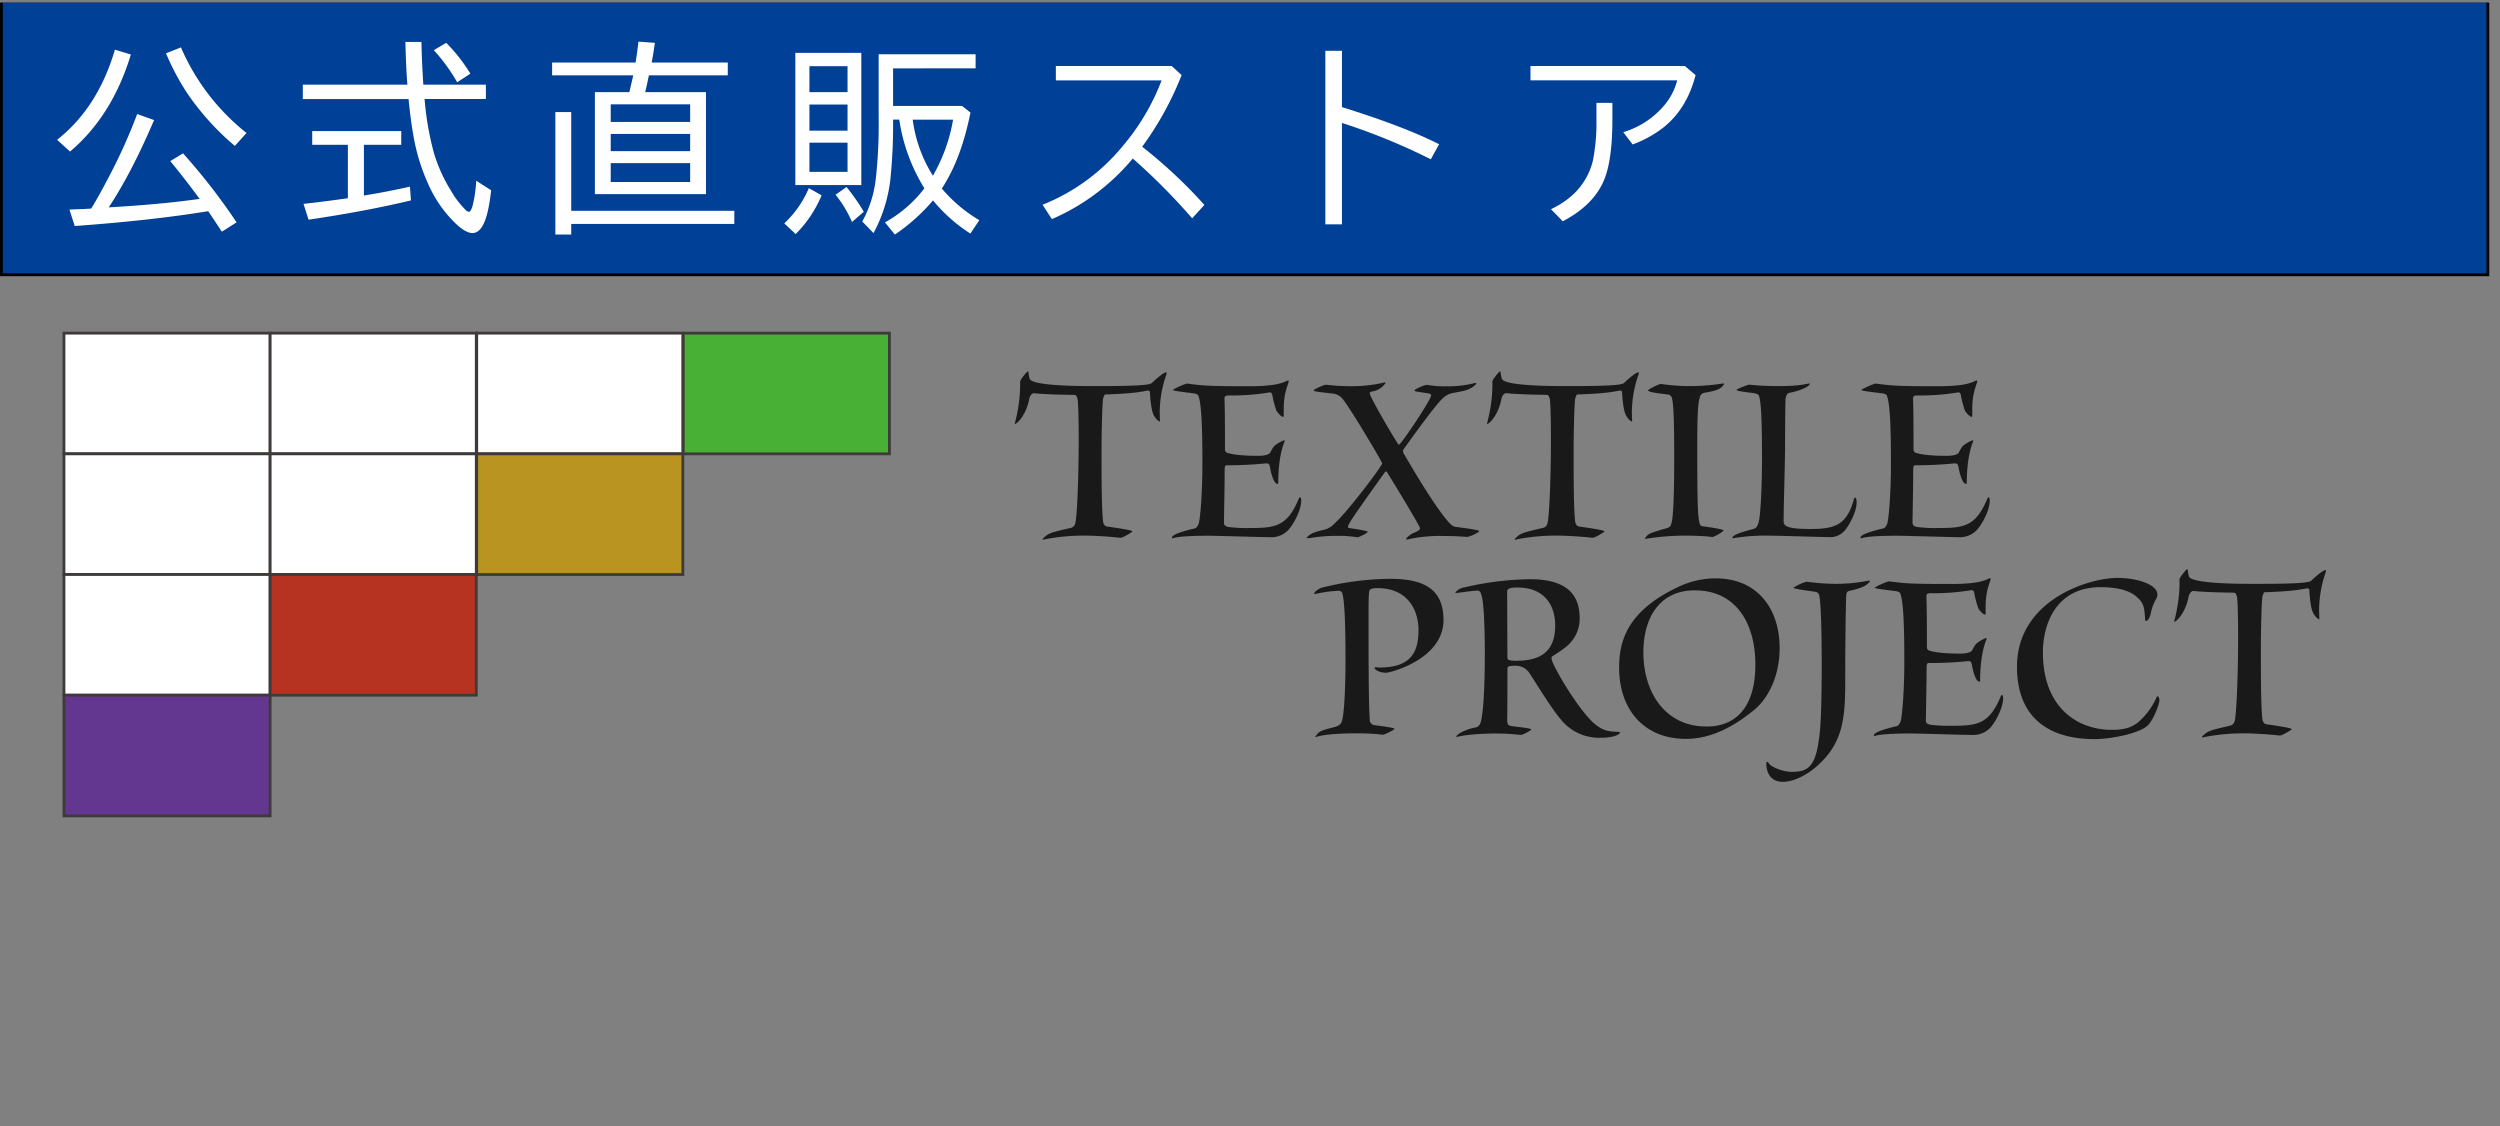 <svg xmlns="http://www.w3.org/2000/svg" xmlns:xlink="http://www.w3.org/1999/xlink" viewBox="0 0 887.6 399.89"><rect x="0" y="0" width="887.6" height="399.89" fill="#808080" stroke="none"/><defs><style>.cls-1{fill:none;}.cls-2{clip-path:url(#clip-path);}.cls-3,.cls-9{fill:#fff;}.cls-3,.cls-4,.cls-5,.cls-6,.cls-7{stroke:#3e3a39;}.cls-3,.cls-4,.cls-5,.cls-6,.cls-7,.cls-8{stroke-miterlimit:10;}.cls-4{fill:#633690;}.cls-5{fill:#b63322;}.cls-6{fill:#b99420;}.cls-7{fill:#48b034;}.cls-8{fill:#004097;stroke:#000;}.cls-10{fill:#191919;}</style><clipPath id="clip-path" transform="translate(-1.62 0.93)"><rect class="cls-1" width="889.54" height="320.88"/></clipPath></defs><g id="レイヤー_2" data-name="レイヤー 2"><g id="レイヤー_1-2" data-name="レイヤー 1"><g class="cls-2"><rect class="cls-1" x="116.1" y="12.68" width="771.51" height="387.21"/><rect class="cls-3" x="22.71" y="118.28" width="73.19" height="42.85"/><rect class="cls-3" x="22.71" y="161.13" width="73.19" height="42.85"/><rect class="cls-3" x="22.71" y="203.97" width="73.19" height="42.85"/><rect class="cls-4" x="22.71" y="246.82" width="73.19" height="42.85"/><rect class="cls-3" x="95.91" y="118.28" width="73.19" height="42.85"/><rect class="cls-3" x="95.91" y="161.13" width="73.19" height="42.85"/><rect class="cls-5" x="95.91" y="203.97" width="73.19" height="42.85"/><rect class="cls-3" x="169.25" y="118.28" width="73.19" height="42.85"/><rect class="cls-6" x="169.25" y="161.13" width="73.19" height="42.85"/><rect class="cls-7" x="242.59" y="118.28" width="73.19" height="42.85"/><rect class="cls-8" x="0.5" y="0.5" width="882.79" height="97.05"/><path class="cls-9" d="M21.89,48.7q14.47-11.36,20.53-32l5.66,1.73Q41.51,40.15,26.49,52.88ZM34,73.13Q36.62,68.88,40.2,62A195.44,195.44,0,0,0,50.33,39.56l6,2.14q-8,18.75-16.11,31l5.52-.35q15.09-1,26.76-2.67Q67,62.24,62.07,56.26l4.54-2.74a216.43,216.43,0,0,1,19,24.5l-5.24,3.31Q78.21,78,75.54,74.05q-19.9,3.27-47.39,5.27l-1.87-5.83q2.77-.15,4.92-.21ZM85,50.88A93,93,0,0,1,68.12,32.21,87.21,87.21,0,0,1,60.56,18l5.31-2.1A78.18,78.18,0,0,0,89.14,46.28Z" transform="translate(-1.62 0.93)"/><path class="cls-9" d="M151.92,29.12h22.21v5.1H152.34l.1.88a104,104,0,0,0,3.2,18.14,54.75,54.75,0,0,0,6.05,13.46,31.67,31.67,0,0,0,5.34,7,1.79,1.79,0,0,0,1.06.56c.49,0,.95-.77,1.37-2.32a46.4,46.4,0,0,0,1.23-8.71L176,66.63q-.87,7.7-2.35,11.18-1.65,4-4.29,4c-1.6,0-3.61-1.13-6-3.41A44,44,0,0,1,153.92,65a70.22,70.22,0,0,1-5.45-17.37q-1-5.41-1.79-13.39H109.13v-5.1h37.13q-.47-5.7-.71-15.19h5.7Q151.39,21,151.92,29.12Zm-21.1,21.37v18q8.06-1.29,16.35-3.16l.35,4.89q-15.75,3.8-36.35,6.85l-1.79-5.62q5.73-.6,15.75-2V50.49H112.47V45.61h31.61v4.88Zm33.12-22.21a63.13,63.13,0,0,0-8.3-11.4l4.4-2.6a58.15,58.15,0,0,1,8.58,10.94Z" transform="translate(-1.62 0.93)"/><path class="cls-9" d="M230.69,31.79h21.58V68H212.83V31.79h12.23c.4-1.59.78-3.2,1.13-4.82l.24-1.16H197.64V21.28h29.64c0-.21.06-.45.1-.7.31-1.76.61-4,.92-6.72l5.83.42q-.52,3.74-1.12,7h27v4.53h-28Q231.22,29.68,230.69,31.79ZM204.43,73.91h57.9v4.67h-57.9v3.77H198.8V38.86h5.63Zm42.22-37.8h-28.2v6.26h28.2Zm-28.2,10.52v6.11h28.2V46.63Zm0,10.37v6.68h28.2V57Z" transform="translate(-1.62 0.93)"/><path class="cls-9" d="M280.07,78.37a36.7,36.7,0,0,0,8.72-12.51l4.53,2.56a42.07,42.07,0,0,1-9.21,13.75Zm27.35-60.54V64.77H284V17.83ZM289,22.58v9.21h13.53V22.58Zm0,13.61v9.28h13.53V36.19Zm0,13.53V60.09h13.53V49.72Zm15.11,28.16a42,42,0,0,0-5.83-9.67l3.9-2.74a71.26,71.26,0,0,1,6.12,8.79ZM318.7,23.35V36.68h24.47l3,2.35Q342.89,55.56,336,66a52.42,52.42,0,0,0,13.32,11.25L346.13,82a57.1,57.1,0,0,1-13.26-11.78,66.89,66.89,0,0,1-13.53,12.13l-3.52-4.32a45.35,45.35,0,0,0,14-12.1,64.07,64.07,0,0,1-8.93-24.4H318.7a189.28,189.28,0,0,1-.94,21,52.76,52.76,0,0,1-6,19.3l-4-4.12a40.85,40.85,0,0,0,4.82-15.29,175.37,175.37,0,0,0,1-21.41V18.33H348v5Zm14.14,38.11A60.06,60.06,0,0,0,340,41.56H325.67A49.34,49.34,0,0,0,332.84,61.46Z" transform="translate(-1.62 0.93)"/><path class="cls-9" d="M376.49,22.51h41.13l3.52,3.23a112.63,112.63,0,0,1-14,25.42,173.57,173.57,0,0,1,22.08,20.67l-4.33,4.75a224.55,224.55,0,0,0-21.09-21.23,77,77,0,0,1-28.72,21.51l-3.31-5.1a70.39,70.39,0,0,0,28.27-20.6,80.09,80.09,0,0,0,14-23.55H376.49Z" transform="translate(-1.62 0.93)"/><path class="cls-9" d="M472.17,17.1h5.9v20Q500.2,44,512.56,50.28l-2.95,5.35a220.05,220.05,0,0,0-31.54-12.91v36h-5.9Z" transform="translate(-1.62 0.93)"/><path class="cls-9" d="M545,22.51h54.81l3.8,3.23q-3,11.75-11.15,18.39a39.9,39.9,0,0,1-11.18,6.22L577.94,46a30.36,30.36,0,0,0,15.54-10.76,22.59,22.59,0,0,0,3.62-7.66H545Zm23.42,13.08h5.66v5.9q0,13.82-2.71,20.89-3.61,9.37-14.91,15.25l-4.18-4.28q7.74-3.73,11.5-9.53a23.41,23.41,0,0,0,3.44-8,69.93,69.93,0,0,0,1.2-14.38Z" transform="translate(-1.62 0.93)"/><path class="cls-10" d="M363.82,134.54c0-.67,2.45-3.62,2.7-3.62s.17.25.25.5c.26,1.77.34,2.45,1.1,2.79,1.77,1,7.18,1.94,22.2,1.94,13.68,0,19.5-.25,20.51-1.1,1-1,4.14-3.8,5.07-3.8.17,0,.17.09.17.26a4.79,4.79,0,0,1-.17.76,40.68,40.68,0,0,0-2.28,13.67l.08,2.45c0,.25,0,.34-.17.34,0,0-1.85-.85-2.61-3.89a39.25,39.25,0,0,1-.76-6.16c0-.67-.17-.93-.68-.93H409c-1.52.26-4.14,1-14.18,1.35-1.18,0-1,0-1.52,1.35-.34,1.35-.59,11.82-.59,19.16,0,8.36,0,20.77.59,24.91.25.92.67,1.43,1.6,1.52,6.33.92,8.78,1.35,8.78,1.77,0,.08-3.29,2.19-4.22,2.19h-.17c-2.19-.25-6.75-.67-11.56-.76a72.63,72.63,0,0,0-15.36,1.35.75.75,0,0,1-.43.09.19.19,0,0,1-.17-.17c0-.08.09-.17.26-.34,1.85-1.85,2.61-2,9.54-3.63a2.1,2.1,0,0,0,1.77-1.52c.67-1.77,1.26-16.63,1.26-29.62,0-10.22-.25-13.93-.42-14.78-.33-.84-.33-1.35-1.35-1.35-2.87,0-11.65-.25-13.93-.59h-.16c-.68,0-1.36.68-1.69,1.94-1.1,5.91-4.39,8.95-5,8.95-.09,0-.17,0-.17-.17a2.83,2.83,0,0,1,.17-.5,54.92,54.92,0,0,0,1.77-12.84Z" transform="translate(-1.62 0.93)"/><path class="cls-10" d="M451.18,163.58a139.53,139.53,0,0,1-14,.68c-.59,0-.76.42-.76,1.94,0,5-.17,13.25-.25,18.23,0,1,.25,1.52,1.86,1.77a52.73,52.73,0,0,0,7.26.34c9.11,0,13.33-.5,17.47-10.46.08-.26.25-.43.42-.43.42,0,.42.93.42,1.19,0,2.87-2.11,7.42-4.22,10a8.23,8.23,0,0,1-6.75,2.95c-3.12,0-18.57-.51-22-.51-5.91,0-10.55.26-12.49.85a.28.28,0,0,0-.17.08c-.17,0-.26-.08-.26-.25,0-1.35,5.66-2.7,8.11-3.29.59-.17,1-.76,1.35-1.61.59-1.6,1.35-11.05,1.35-21.18,0-14.69-.42-21.7-1.44-24.31-.17-.51-.93-.76-1.77-.85-6.5-.84-7.26-.93-7.26-1.27a24.79,24.79,0,0,1,4.9-2.19h.17c6,.76,7.09.93,22.2.93,7,0,10.89-.68,13.25-1.94a.61.61,0,0,1,.34-.09c.17,0,.25.09.25.34a3.53,3.53,0,0,0-.08.42c-1.69,4.65-1.69,6.92-1.69,11.65,0,.34-.09.51-.17.51-.76,0-2.11-1.61-2.45-2.28a36.48,36.48,0,0,1-1.43-5.49c-.09-.5-.43-.93-.85-.93h-.08a83,83,0,0,1-14.44,1.1c-1.35,0-1.6.25-1.6,1.27.17,4.56.17,12.91.17,17.89a1.22,1.22,0,0,0,1.1,1.27c1.77.59,5.48,1,10.63,1,2.11,0,3.71-.34,4.31-1.1a12.79,12.79,0,0,1,1.43-2.36,12,12,0,0,1,3.63-2.11c.08,0,.08.09.08.17a1,1,0,0,1-.08.42c-1.43,3.63-2.19,8.7-2.19,14.6,0,.17-.09.34-.26.34-1.26,0-2.28-3.54-2.7-6.08-.17-.67-.34-1.18-1-1.18Z" transform="translate(-1.62 0.93)"/><path class="cls-10" d="M465.79,190.09c-.17,0-.26,0-.26-.09s.09-.17.26-.33c1.35-1.35,2.87-1.78,5.65-2.45a7.09,7.09,0,0,0,3.89-2.2c4.38-3.8,17-20.42,17-21.44,0-.59-10.8-18.74-13.76-22.54a5.23,5.23,0,0,0-4.22-2.27c-1.94-.26-3.88-.43-5.32-.68-.59-.08-1-.25-1-.42,0-.34,3.63-2,4.31-2h.17a70.94,70.94,0,0,0,9.11.51,49.49,49.49,0,0,0,11.31-1.27c.17,0,.26-.08.34-.08a.22.22,0,0,1,.25.25,7.12,7.12,0,0,1-4.81,3c-.5.16-.76.25-.76.59a1.15,1.15,0,0,0,.09.5c1.43,3.46,9.87,17.81,10.21,17.81.76,0,11.48-16,11.48-17.55,0-.34-.34-.59-.93-.68l-4.3-.67c-.42-.09-.68-.26-.68-.43,0-.33,3.46-1.94,4.39-1.94h.09a34.15,34.15,0,0,0,6.92.51,37.14,37.14,0,0,0,9.79-1.1,2,2,0,0,1,.59-.08c.17,0,.17,0,.17.08s-.09.25-.34.59c-2,1.77-3.54,2.11-7.93,2.87a7.46,7.46,0,0,0-3.13,1.44c-2.53,2-9.79,12.15-14.43,18.57a1,1,0,0,0-.17.67,2.1,2.1,0,0,0,.51,1.27c6.16,10.72,12.83,21.1,16.2,24.48a3.4,3.4,0,0,0,2.45,1.18c1.52.25,5.07.59,7.35,1.18.33.09.5.17.5.34,0,.34-3.37,2-4.39,2-2.78-.26-5.57-.34-8.35-.34a51.58,51.58,0,0,0-12.5,1.18,4,4,0,0,0-.42.08c-.17,0-.25-.08-.25-.16,0-.51,1.6-1.69,2.19-2a12.18,12.18,0,0,0,2.11-1,1,1,0,0,0,.59-.93c0-.76-10.63-18.15-11.39-19.33-.26-.51-.42-.76-.59-.76s-.34.17-.59.42c-10.64,14.94-13,18.32-13,19.25,0,.33.25.42.93.5,2.36.34,6.07.93,6.07,1.27,0,.51-3.29,1.94-3.54,1.94h-.09a39.88,39.88,0,0,0-6.5-.51,57.86,57.86,0,0,0-10.8.85Z" transform="translate(-1.62 0.93)"/><path class="cls-10" d="M531.46,134.54c0-.67,2.45-3.62,2.7-3.62s.17.25.25.5c.26,1.77.34,2.45,1.1,2.79,1.77,1,7.17,1.94,22.2,1.94,13.67,0,19.5-.25,20.51-1.1,1-1,4.14-3.8,5.07-3.8.17,0,.17.09.17.26a4.79,4.79,0,0,1-.17.76A40.68,40.68,0,0,0,581,145.94l.08,2.45c0,.25,0,.34-.17.34,0,0-1.85-.85-2.61-3.89a39.25,39.25,0,0,1-.76-6.16c0-.67-.17-.93-.68-.93h-.25c-1.52.26-4.14,1-14.18,1.35-1.18,0-1,0-1.52,1.35-.34,1.35-.59,11.82-.59,19.16,0,8.36,0,20.77.59,24.91.25.92.67,1.43,1.6,1.52,6.33.92,8.78,1.35,8.78,1.77,0,.08-3.29,2.19-4.22,2.19h-.17c-2.19-.25-6.75-.67-11.56-.76A72.75,72.75,0,0,0,540,190.59a.71.71,0,0,1-.42.09.19.19,0,0,1-.17-.17c0-.08.09-.17.26-.34,1.85-1.85,2.61-2,9.53-3.63A2.11,2.11,0,0,0,551,185c.67-1.77,1.26-16.63,1.26-29.62,0-10.22-.25-13.93-.42-14.78-.34-.84-.34-1.35-1.35-1.35-2.87,0-11.65-.25-13.93-.59h-.17c-.67,0-1.35.68-1.68,1.94-1.1,5.91-4.39,8.95-5,8.95-.08,0-.16,0-.16-.17a3.51,3.51,0,0,1,.16-.5,54.15,54.15,0,0,0,1.78-12.84Z" transform="translate(-1.62 0.93)"/><path class="cls-10" d="M585.82,190.34c-.09,0-.17,0-.17-.08a.26.26,0,0,1,.08-.17c1.1-1.61,1.69-1.77,7.52-3.46,1.35-.34,1.6-.85,1.94-2.37.42-1.69.84-8.52.84-21.44,0-13.5-.17-19.67-.76-22.2a1.71,1.71,0,0,0-1.6-1.52c-1.86-.17-6.92-.76-6.92-1.43,0-.34,3.88-2.28,4.47-2.28h.09a75.89,75.89,0,0,0,9.2.76,79.34,79.34,0,0,0,12.83-.93h.17c.16,0,.25.08.25.17s-.09.17-.17.25c-1.1,1.86-3.55,2.28-6.75,2.87a2.09,2.09,0,0,0-1.78,1.94c-.76,2.28-.84,8.36-.84,18.74,0,17.39.17,22,.59,24.57.34,1.85.59,2.11,1.52,2.19,1.94.25,7.26,1,7.26,1.52a12.61,12.61,0,0,1-4,2.28,32.75,32.75,0,0,0-3.54-.34c-1.61-.08-3.46-.17-6.08-.17a88.54,88.54,0,0,0-13.84,1.1Z" transform="translate(-1.62 0.93)"/><path class="cls-10" d="M644,135.22c.17,0,.17,0,.17.08,0,.93-3.21,2.45-7.09,3.21-1,.17-1.27.93-1.52,2.11-.09,2.37-.17,11.15-.17,16.89,0,5.9-.51,20.68-.51,26.67,0,1.77,1.6,2.7,9.54,2.7,8.53,0,12.91-1.27,15.45-10.72.08-.25.25-.42.33-.42s.6.08.6,1.69c0,3.54-2.79,8.18-3.72,9.37a6.88,6.88,0,0,1-6.33,2.95c-3,0-17.89-.51-21.27-.51a70.23,70.23,0,0,0-12.16.85c-.17,0-.33.08-.5.08a.28.28,0,0,1-.17-.08c0-1.35,5.32-2.62,7.51-3.21.84-.25,1.35-.76,1.77-2.11.85-2.53,1.27-14.69,1.27-22.45,0-11-.17-19.92-1-22.46-.17-.5-.34-.84-1.35-1.09s-4.31-.51-6-.93c-.5-.09-.67-.26-.67-.34,0-.34,4.05-1.86,4.47-1.86h.09a95.54,95.54,0,0,0,9.7.51c6.17,0,8.7-.34,11.4-.93Z" transform="translate(-1.62 0.93)"/><path class="cls-10" d="M695.64,163.58a139.9,139.9,0,0,1-14,.68c-.59,0-.76.42-.76,1.94,0,5-.16,13.25-.25,18.23,0,1,.25,1.52,1.86,1.77a52.73,52.73,0,0,0,7.26.34c9.11,0,13.33-.5,17.47-10.46.08-.26.25-.43.42-.43.42,0,.42.93.42,1.19,0,2.87-2.11,7.42-4.22,10a8.23,8.23,0,0,1-6.75,2.95c-3.12,0-18.57-.51-22-.51-5.91,0-10.55.26-12.49.85a.28.28,0,0,0-.17.08c-.17,0-.26-.08-.26-.25,0-1.35,5.66-2.7,8.11-3.29.59-.17,1-.76,1.35-1.61.59-1.6,1.35-11.05,1.35-21.18,0-14.69-.42-21.7-1.44-24.31-.16-.51-.92-.76-1.77-.85-6.5-.84-7.26-.93-7.26-1.27a24.79,24.79,0,0,1,4.9-2.19h.17c6,.76,7.09.93,22.2.93,7,0,10.89-.68,13.25-1.94a.61.61,0,0,1,.34-.09c.17,0,.25.09.25.34a3.53,3.53,0,0,0-.08.42c-1.69,4.65-1.69,6.92-1.69,11.65,0,.34-.09.51-.17.51-.76,0-2.11-1.61-2.45-2.28a36.48,36.48,0,0,1-1.43-5.49c-.09-.5-.43-.93-.85-.93h-.08a82.91,82.91,0,0,1-14.44,1.1c-1.35,0-1.6.25-1.6,1.27.17,4.56.17,12.91.17,17.89a1.22,1.22,0,0,0,1.1,1.27c1.77.59,5.48,1,10.63,1,2.11,0,3.72-.34,4.31-1.1a12.79,12.79,0,0,1,1.43-2.36,12,12,0,0,1,3.63-2.11c.09,0,.09.09.09.17a.87.87,0,0,1-.09.42c-1.43,3.63-2.19,8.7-2.19,14.6,0,.17-.09.34-.26.34-1.26,0-2.28-3.54-2.7-6.08-.17-.67-.34-1.18-1-1.18Z" transform="translate(-1.62 0.93)"/><path class="cls-10" d="M491.4,236.07c11.39,0,13.84-5.74,13.84-13.25,0-8-4.56-14.94-14.43-14.94-2.79,0-3,.51-3.13,1.6-.17,1.69-.17,5.07-.17,9.37,0,11.9,0,29.29.42,35.71a1.91,1.91,0,0,0,1.86,2c1.94.26,6.92.85,6.92,1.27s-3.63,2.11-4.13,2.11c-.68-.08-1.86-.25-3.46-.34s-3.46-.17-5.74-.17c-5.74,0-11.31.34-14.18,1.19-.17.08-.6.17-.6.08a.8.8,0,0,1,.26-.42c1.18-1.77,2.36-2,6.75-3.12,1.44-.51,2.11-.93,2.45-2.11.76-2.2,1.27-11.23,1.27-21.78,0-14.1-.43-20.43-1-23-.25-1.44-1-1.44-1.69-1.44a43.68,43.68,0,0,0-7.85,1.1h-.25c-.25,0-.34,0-.34-.17,0-.51,1.78-1.94,3.29-2.19a104.17,104.17,0,0,1,23.56-3c11.64,0,19.07,3.29,19.07,14.61,0,14-19,18.73-20.34,18.73-2.62,0-4.14-1.18-4.14-1.68,0-.26.26-.26.59-.26Z" transform="translate(-1.62 0.93)"/><path class="cls-10" d="M541.45,260a75.9,75.9,0,0,0-8.69-.51c-5.83,0-11.74.6-13.26,1.1a2.18,2.18,0,0,1-.67.09c-.09,0-.17,0-.17-.09,0-.59,2.7-2.45,6.67-3.21a2.23,2.23,0,0,0,1.86-1.52c.84-2,1.6-10.21,1.6-24.64,0-10.39-.42-18.57-1.18-20.77-.42-1.52-.76-1.69-1.61-1.69-1.18,0-6.92.85-7.42.85-.17,0-.26,0-.26-.17a5.18,5.18,0,0,1,3.38-1.86,107.14,107.14,0,0,1,23.13-2.87c15.7,0,17.64,8,17.64,14.1a12.89,12.89,0,0,1-5.57,10.47,44.37,44.37,0,0,1-4,2.7c-.34.17-.42.5-.42.92,0,1.95,9.45,18.24,15.36,23.22,3,2.45,5.07,2.7,8.36,2.78.42.09.67.09.67.17s-.59,1.94-7.34,1.94a17.35,17.35,0,0,1-13.67-6.41c-3.8-4.48-8.95-13.17-11.4-16.8a5.77,5.77,0,0,0-4.64-2.36c-3,0-3,.34-3,1.35,0,3,0,14.94-.09,17.72,0,1.69.34,2.11,1.27,2.28,1.1.26,7.26.76,7.26,1.27,0,.34-3,1.94-3.71,1.94Zm-4.64-27.6c0,1,.42,1.26,3.29,1.26,8.44,0,13.68-3.29,13.68-12.49,0-8-4.56-13.5-13.26-13.5-1.85,0-3.8.08-3.8,1.43Z" transform="translate(-1.62 0.93)"/><path class="cls-10" d="M633.46,229.15c0,11.4-5.15,18.66-8.7,21.69-10.29,8.53-18.31,10.56-24.64,10.56-14.69,0-23.64-10.3-23.64-25.24,0-8.95,2.36-20.43,22.29-29.29a30.42,30.42,0,0,1,12.07-2.45C625.44,204.42,633.46,215.05,633.46,229.15Zm-48.37,1.6c0,13.76,7.43,26.26,22.45,26.26,10.89,0,17.31-7.43,17.31-22,0-13.93-6.33-26.34-21.53-26.34C591.34,208.64,585.09,217.76,585.09,230.75Z" transform="translate(-1.62 0.93)"/><path class="cls-10" d="M643.08,205.6a79.5,79.5,0,0,0,10,.76,59.64,59.64,0,0,0,11.73-1.1,4.28,4.28,0,0,0,.43-.08c.16,0,.25.08.25.17,0,.5-1.61,1.85-3,2.28a26.16,26.16,0,0,1-4.13,1.18c-1,.25-1.27.76-1.27,2-.08,2-.34,12.07-.34,30.81,0,12.41-1,20.52-8.44,27.94-4.3,4.39-9.62,7.09-13.76,7.09-4,0-5.82-2.95-5.82-6.49,0-.34.08-.6.34-.6s.33.17.5.43c.59,1.26,4.9,3.12,8.19,3.12,6.08,0,8.61-2,9.88-13.34.5-3.88.76-12.91.76-24,0-16.29-.42-23-.85-25.16a1.61,1.61,0,0,0-1.52-1.43c-2-.34-5.23-.68-7.09-1.18-.42-.09-.59-.17-.59-.26A17.14,17.14,0,0,1,643,205.6Z" transform="translate(-1.62 0.93)"/><path class="cls-10" d="M700.39,233.79a136.63,136.63,0,0,1-14,.68c-.59,0-.76.42-.76,1.94,0,5-.17,13.25-.25,18.23,0,1,.25,1.52,1.86,1.78a54.55,54.55,0,0,0,7.25.33c9.12,0,13.34-.5,17.48-10.46.08-.26.25-.43.42-.43.42,0,.42.93.42,1.19,0,2.87-2.11,7.42-4.22,10a8.2,8.2,0,0,1-6.75,2.95c-3.12,0-18.57-.51-22-.51-5.91,0-10.55.26-12.5.85a.28.28,0,0,0-.16.08c-.17,0-.26-.08-.26-.25,0-1.35,5.66-2.7,8.11-3.29.59-.17,1-.76,1.35-1.61.59-1.6,1.35-11,1.35-21.18,0-14.69-.43-21.7-1.44-24.31-.17-.51-.93-.76-1.77-.85-6.5-.84-7.26-.93-7.26-1.26a24,24,0,0,1,4.9-2.2h.16c6,.76,7.1.93,22.2.93,7,0,10.89-.68,13.26-1.94a.61.61,0,0,1,.34-.09c.16,0,.25.09.25.34a3.6,3.6,0,0,0-.09.42c-1.68,4.65-1.68,6.93-1.68,11.65,0,.34-.09.51-.17.51-.76,0-2.11-1.6-2.45-2.28a37.73,37.73,0,0,1-1.44-5.49c-.08-.5-.42-.93-.84-.93h-.08a83,83,0,0,1-14.44,1.1c-1.35,0-1.6.25-1.6,1.27.17,4.56.17,12.91.17,17.89a1.22,1.22,0,0,0,1.09,1.27c1.78.59,5.49,1,10.64,1,2.11,0,3.71-.34,4.3-1.1a13.49,13.49,0,0,1,1.44-2.36,12,12,0,0,1,3.63-2.11c.08,0,.08.09.08.17a1,1,0,0,1-.08.42c-1.44,3.63-2.2,8.7-2.2,14.61,0,.16-.08.33-.25.33-1.27,0-2.28-3.54-2.7-6.07-.17-.68-.34-1.19-1-1.19Z" transform="translate(-1.62 0.93)"/><path class="cls-10" d="M767.58,210.16a3.45,3.45,0,0,1-.33,1.35,16.65,16.65,0,0,0-2,5.23c-.17.85-.76,2.79-1.77,2.79-.17,0-.26-.25-.26-.59-.25-4.31-.5-5.74-2.87-7.85-1.51-1.44-5-3.55-12.91-3.55-16.29,0-20.51,13.76-20.51,23.13,0,20,12.66,27.52,24.39,27.52,5.49,0,7.52-1.27,9.37-2.62a25.77,25.77,0,0,0,6.5-8.69c.17-.34.17-.59.51-.59s.59.84.59,1.43c0,1.35-2,6.59-3.8,8.53-2.36,3-12.91,5.23-19.25,5.23-15.7,0-27.51-7.17-27.51-25.66,0-23.64,25.32-31.57,35.7-31.57C760.24,204.25,767.58,206.53,767.58,210.16Z" transform="translate(-1.62 0.93)"/><path class="cls-10" d="M775.43,204.76c0-.68,2.45-3.63,2.7-3.63s.17.25.26.5c.25,1.78.33,2.45,1.09,2.79,1.78,1,7.18,1.94,22.2,1.94,13.68,0,19.5-.25,20.52-1.1,1-1,4.13-3.8,5.06-3.8.17,0,.17.09.17.26a3.87,3.87,0,0,1-.17.76A40.94,40.94,0,0,0,825,216.15l.09,2.45c0,.25,0,.34-.17.34,0,0-1.86-.85-2.62-3.89a39.25,39.25,0,0,1-.76-6.16c0-.67-.17-.93-.67-.93h-.26c-1.52.26-4.13,1-14.18,1.35-1.18,0-1,0-1.52,1.35-.33,1.36-.59,11.82-.59,19.17,0,8.35,0,20.76.59,24.9.26.93.68,1.43,1.61,1.52,6.33.93,8.78,1.35,8.78,1.77,0,.08-3.3,2.19-4.23,2.19h-.16c-2.2-.25-6.76-.67-11.57-.76A71.75,71.75,0,0,0,784,260.81a.81.81,0,0,1-.42.08.18.18,0,0,1-.17-.17c0-.08.08-.17.25-.34,1.86-1.85,2.62-2,9.54-3.63a2.1,2.1,0,0,0,1.77-1.52c.68-1.77,1.27-16.62,1.27-29.62,0-10.22-.26-13.93-.42-14.78-.34-.84-.34-1.35-1.35-1.35-2.87,0-11.65-.25-13.93-.59h-.17c-.68,0-1.35.68-1.69,1.94-1.1,5.91-4.39,8.95-5,8.95-.08,0-.17,0-.17-.17a4.12,4.12,0,0,1,.17-.5,54.8,54.8,0,0,0,1.77-12.83Z" transform="translate(-1.62 0.93)"/></g></g></g></svg>